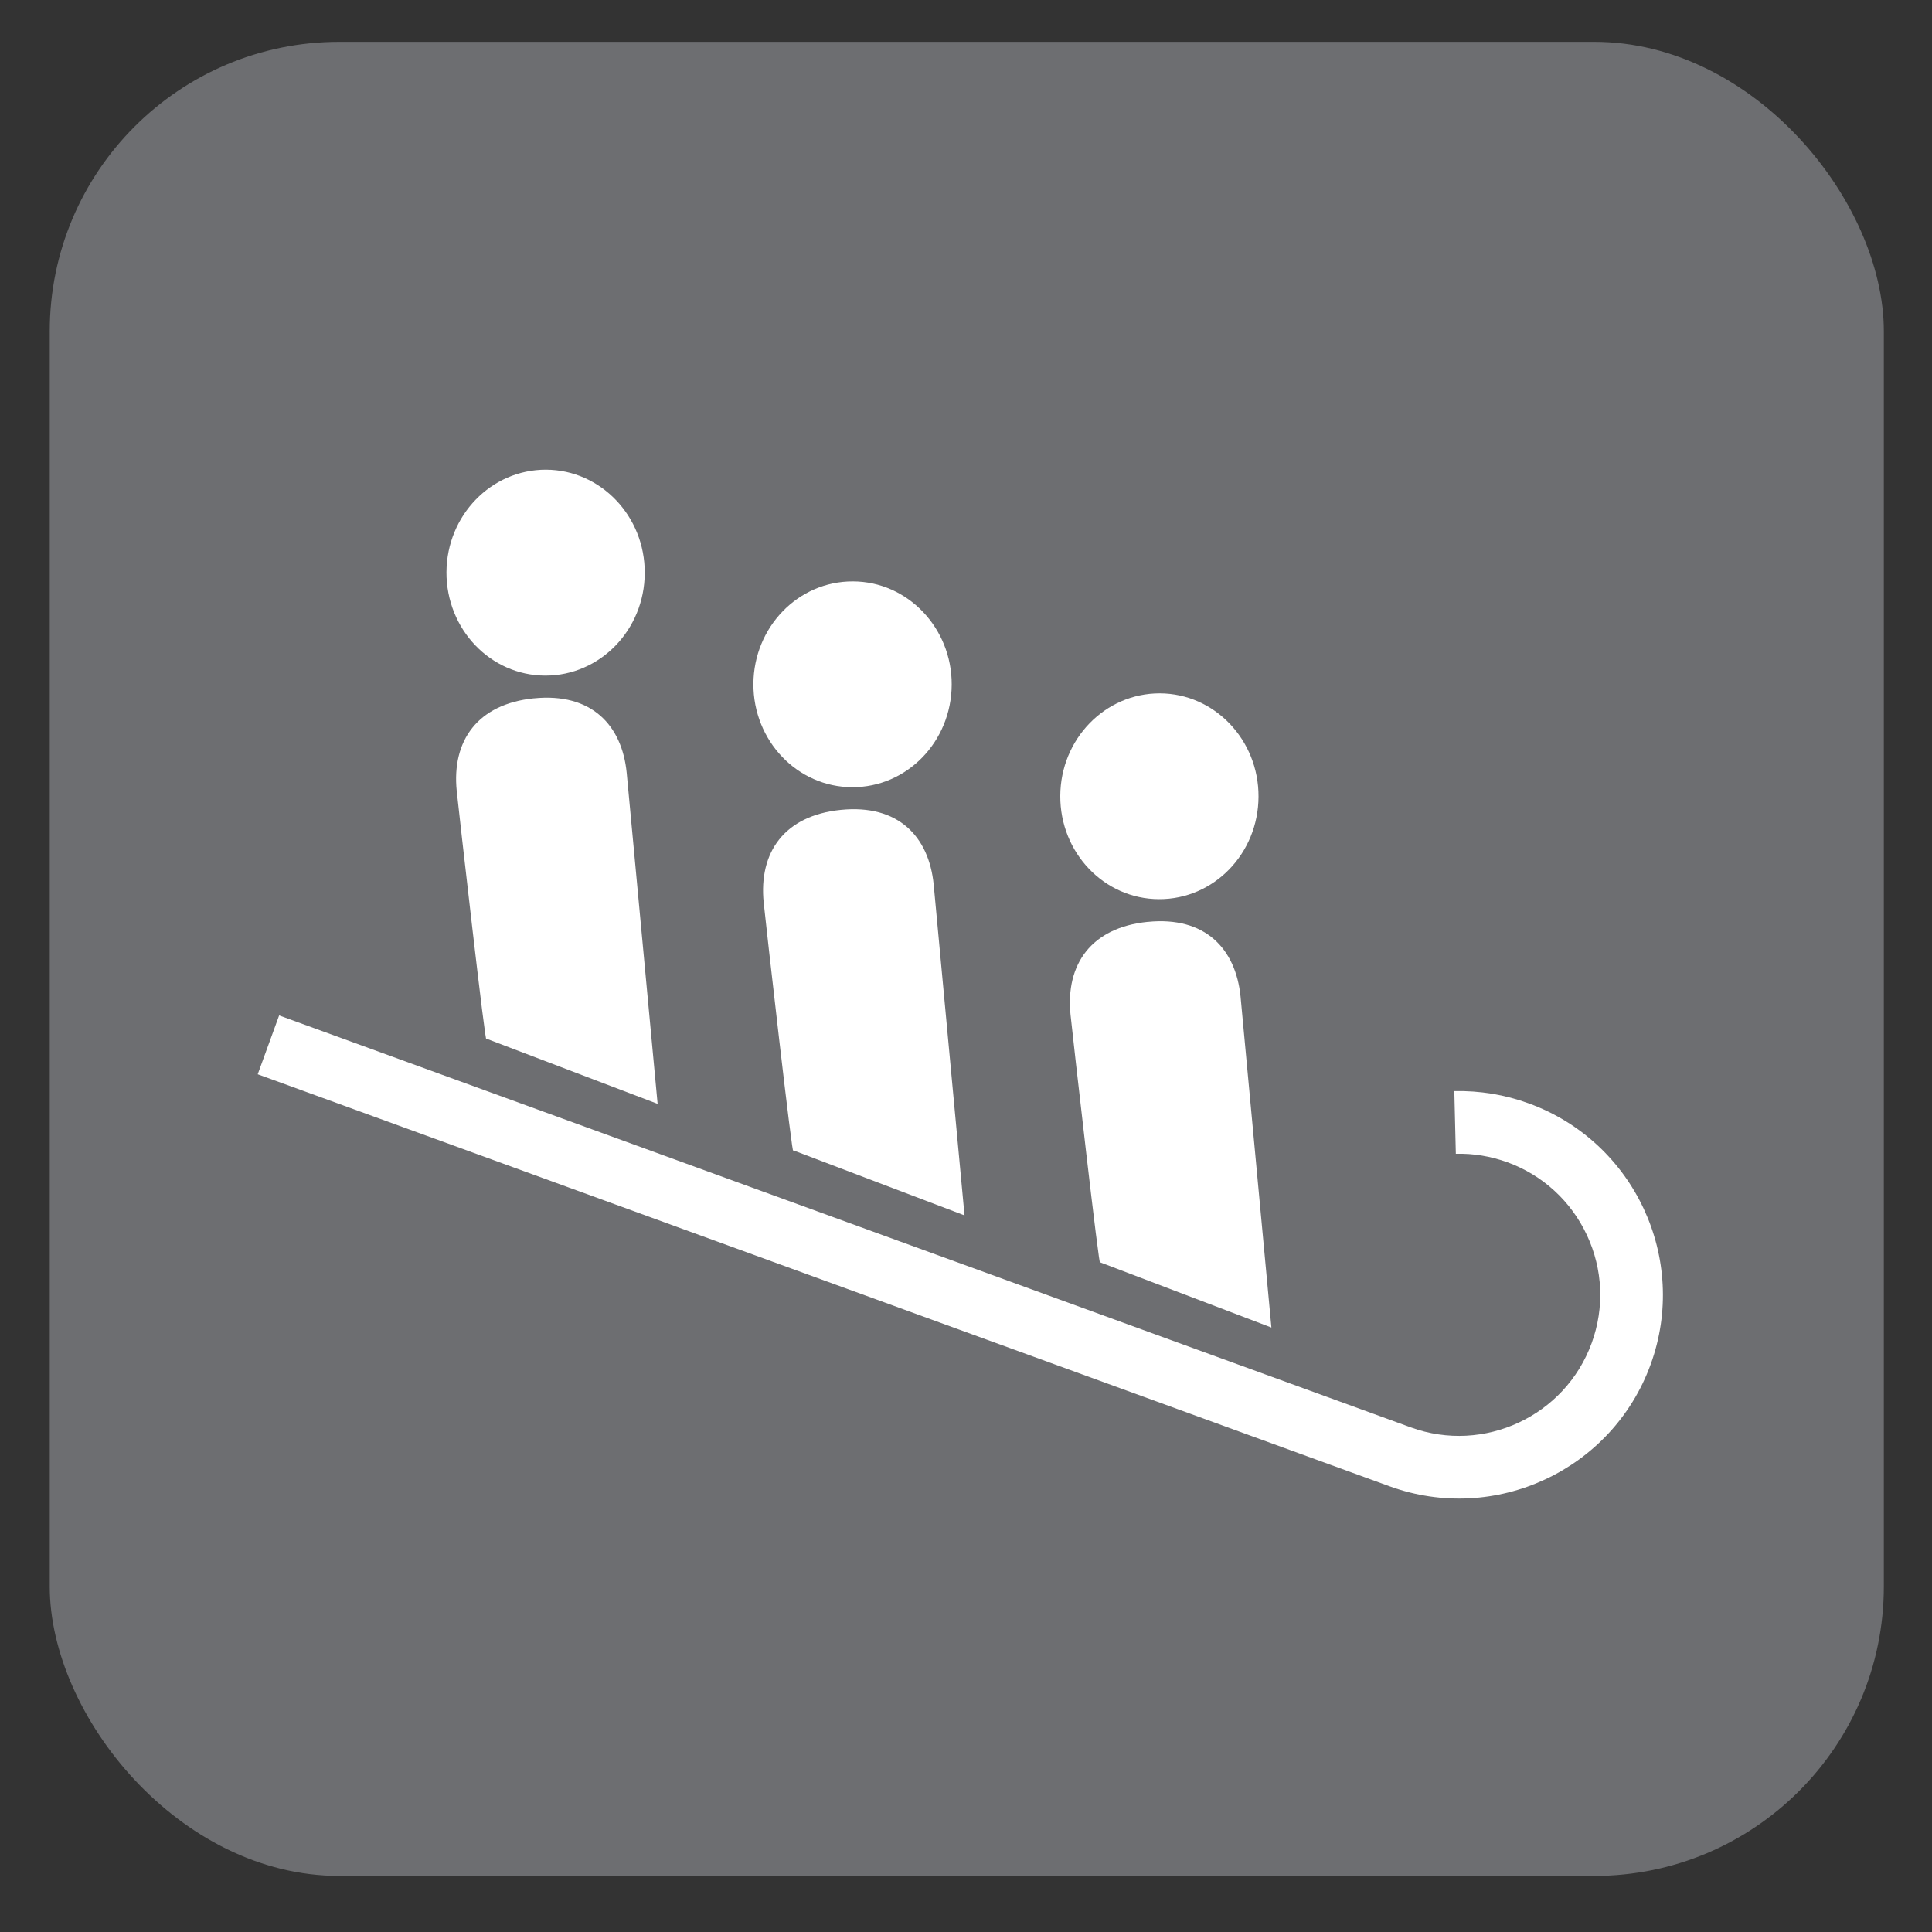<?xml version="1.0" encoding="UTF-8"?>
<svg xmlns="http://www.w3.org/2000/svg" viewBox="0 0 628.12 628.12">
  <rect x="0" y="0" width="628.12" height="628.12" fill="#333333" stroke="none"/>
  <g id="grey">
    <rect x="16.17" y="13.6" width="596.29" height="596.29" rx="94.13" ry="94.13" style="fill: #6d6e71;"/>
  </g>
  <g id="toboganning">
    <g>
      <path d="M83.79,349.26l367.95,133.94c34.32,12.51,72.42-5.27,84.91-39.61,12.47-34.3-5.29-72.39-39.62-84.86-7.82-2.86-15.97-4.17-24.21-4l.49,20.39c5.69-.17,11.33,.8,16.77,2.74,11.5,4.21,20.68,12.64,25.86,23.72,5.18,11.13,5.73,23.55,1.54,35.06-8.65,23.76-35,36.07-58.79,27.43L90.75,330.13l-6.96,19.13Z" style="fill: #fff;"/>
      <path d="M277.32,189.02c-17.84-.08-32.27,14.87-32.38,33.33-.06,18.5,14.3,33.54,32.11,33.58,17.82,.08,32.27-14.83,32.36-33.33,.08-18.46-14.35-33.54-32.09-33.58Z" style="fill: #fff;"/>
      <path d="M177.52,152.7c-17.84-.04-32.27,14.87-32.37,33.33-.05,18.54,14.29,33.58,32.1,33.62,17.82,.04,32.3-14.87,32.36-33.33,.11-18.5-14.3-33.54-32.09-33.62Z" style="fill: #fff;"/>
      <path d="M173.58,227.03c-18.34,1.86-26.74,13.78-25.09,30.13,.64,6.19,9.64,85.7,9.64,80.52l55.67,21.2-10.05-107.61c-1.53-15.55-11.48-26.12-30.17-24.23Z" style="fill: #fff;"/>
      <path d="M273.36,263.3c-18.35,1.85-26.74,13.78-25.07,30.17,.61,6.19,9.61,85.66,9.61,80.52l55.68,21.15-10.03-107.61c-1.56-15.55-11.5-26.12-30.19-24.23Z" style="fill: #fff;"/>
      <path d="M373.11,299.71c-18.33,1.85-26.71,13.78-25.07,30.17,.63,6.19,9.63,85.66,9.63,80.52l55.68,21.2-10.03-107.61c-1.56-15.55-11.5-26.17-30.21-24.27Z" style="fill: #fff;"/>
      <path d="M377.07,225.42c-17.82-.04-32.27,14.87-32.36,33.33-.08,18.5,14.28,33.54,32.09,33.58,17.84,.08,32.3-14.83,32.36-33.33,.08-18.46-14.32-33.54-32.09-33.58Z" style="fill: #fff;"/>
    </g>
  </g>
</svg>